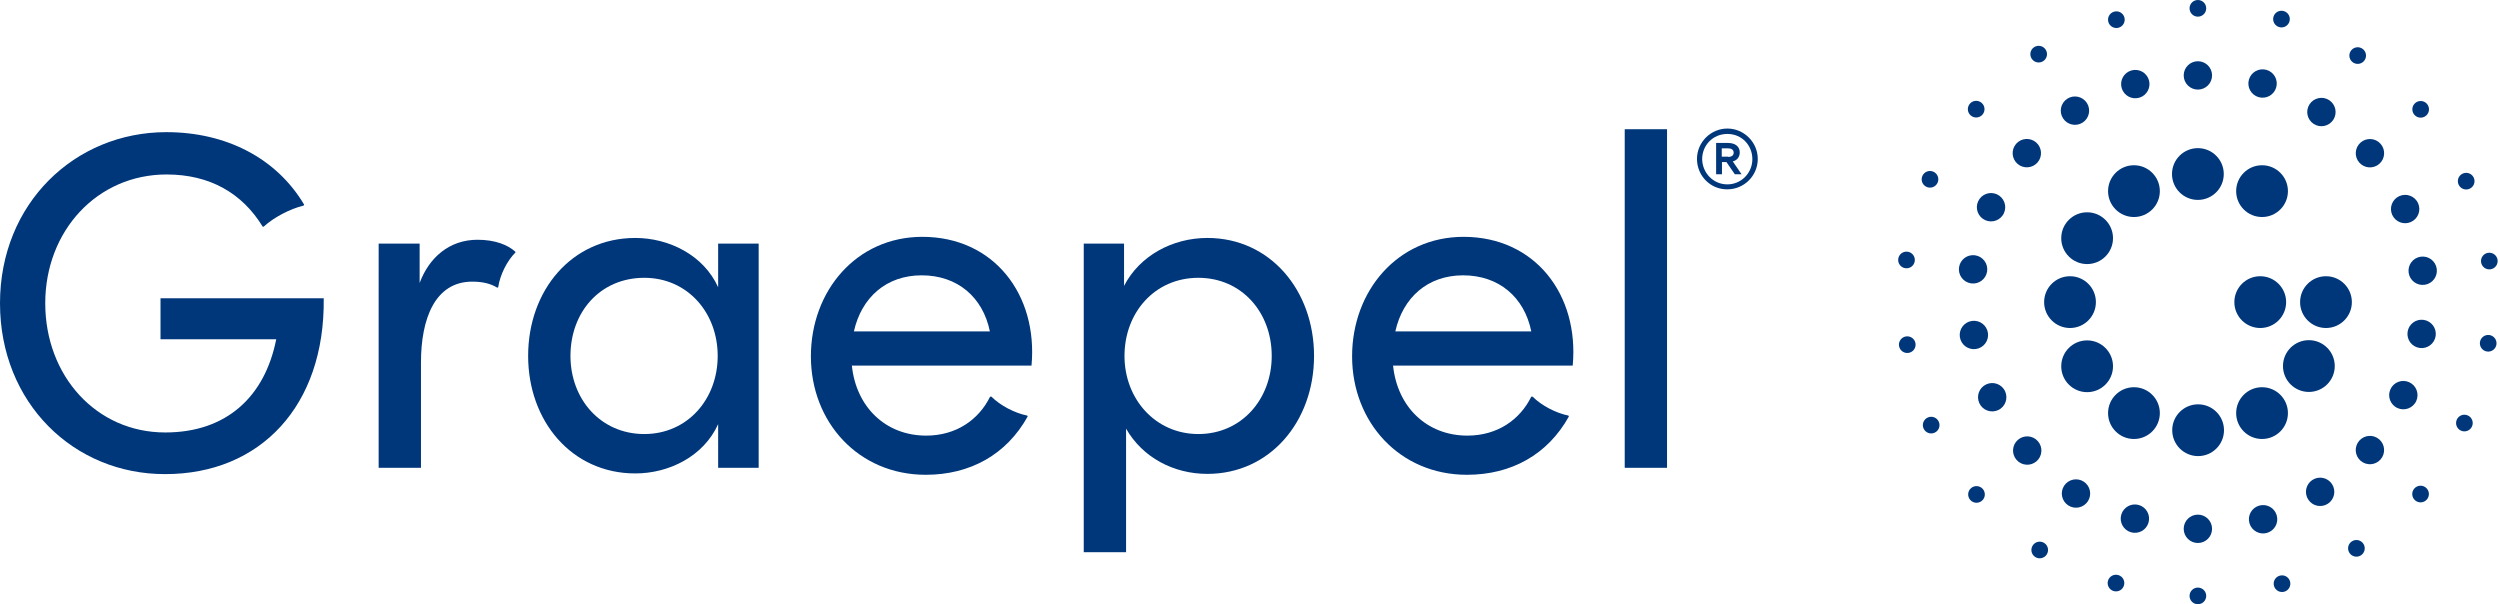 <?xml version="1.0" standalone="no"?>
<!DOCTYPE svg PUBLIC "-//W3C//DTD SVG 1.1//EN" "http://www.w3.org/Graphics/SVG/1.1/DTD/svg11.dtd">
<svg xmlns="http://www.w3.org/2000/svg" xmlns:xlink="http://www.w3.org/1999/xlink" version="1.1" x="0px" y="0px" viewBox="0 0 1110.5 268.4" style="enable-background:new 0 0 1110.5 268.4;" xml:space="preserve" width="1110.5" height="268.4">
<style type="text/css">
	.st0{fill:#00377B;}
	.st1{display:none;}
	.st2{display:inline;opacity:0.1;fill:#00439A;}
</style>
<g id="Ebene_1">
	<g>
		<g id="_x3C_Radiale_Wiederholung_x3E__00000132047430027394529970000016553132378876291731_">
			<g id="_x3C_Radiale_Wiederholung_x3E__00000039818723339076924970000011674178178411227288_">
				<circle class="st0" cx="976.3" cy="234.9" r="6.3"/>
			</g>
		</g>
		<g id="_x3C_Radiale_Wiederholung_x3E__00000158746380497067372320000009030532890067369107_">
			<g id="_x3C_Radiale_Wiederholung_x3E__00000172403803273953091980000003125992772900895632_">
				
					<ellipse transform="matrix(0.282 -0.96 0.96 0.282 459.417 1075.373)" class="st0" cx="948" cy="230.8" rx="6.3" ry="6.3"/>
			</g>
		</g>
		<g id="_x3C_Radiale_Wiederholung_x3E__00000103224042878911391840000004904303874231089843_">
			<g id="_x3C_Radiale_Wiederholung_x3E__00000183232334044457199460000014054217117414441374_">
				
					<ellipse transform="matrix(0.541 -0.841 0.841 0.541 239.312 876.115)" class="st0" cx="921.9" cy="218.9" rx="6.3" ry="6.3"/>
			</g>
		</g>
		<g id="_x3C_Radiale_Wiederholung_x3E__00000024002418395576486610000012185136956770910871_">
			<g id="_x3C_Radiale_Wiederholung_x3E__00000018223829982867625410000005906272141571232446_">
				
					<ellipse transform="matrix(0.756 -0.655 0.655 0.756 88.81 638.415)" class="st0" cx="900.2" cy="200.2" rx="6.3" ry="6.3"/>
			</g>
		</g>
		<g id="_x3C_Radiale_Wiederholung_x3E__00000040576695977051953120000004187102199299640999_">
			<g id="_x3C_Radiale_Wiederholung_x3E__00000044151355596829940590000008700150523703302312_">
				
					<ellipse transform="matrix(0.91 -0.415 0.415 0.91 6.823 383.44)" class="st0" cx="884.7" cy="176" rx="6.3" ry="6.3"/>
			</g>
		</g>
		<g id="_x3C_Radiale_Wiederholung_x3E__00000080918572543097750130000017766662364609958302_">
			<g id="_x3C_Radiale_Wiederholung_x3E__00000004504957310523491270000017038623018811216002_">
				
					<ellipse transform="matrix(0.99 -0.142 0.142 0.99 -12.215 126.273)" class="st0" cx="876.7" cy="148.5" rx="6.3" ry="6.3"/>
			</g>
		</g>
		<g id="_x3C_Radiale_Wiederholung_x3E__00000132082484332711297300000004160990071927404187_">
			<g id="_x3C_Radiale_Wiederholung_x3E__00000145035625614976736910000010691903840870425490_">
				
					<ellipse transform="matrix(0.142 -0.99 0.99 0.142 633.251 970.546)" class="st0" cx="876.7" cy="119.9" rx="6.3" ry="6.3"/>
			</g>
		</g>
		<g id="_x3C_Radiale_Wiederholung_x3E__00000148618913039737237820000015495407526387342267_">
			<g id="_x3C_Radiale_Wiederholung_x3E__00000162342688304057252660000005230202423624531635_">
				
					<ellipse transform="matrix(0.415 -0.91 0.91 0.415 433.187 858.778)" class="st0" cx="884.7" cy="92.4" rx="6.3" ry="6.3"/>
			</g>
		</g>
		<g id="_x3C_Radiale_Wiederholung_x3E__00000061451321529176273530000006222027652162269569_">
			<g id="_x3C_Radiale_Wiederholung_x3E__00000147187352221218572490000013426515109678311846_">
				
					<ellipse transform="matrix(0.655 -0.756 0.756 0.655 259.127 703.906)" class="st0" cx="900.2" cy="68.2" rx="6.3" ry="6.3"/>
			</g>
		</g>
		<g id="_x3C_Radiale_Wiederholung_x3E__00000081625333666558801440000009404020660160026791_">
			<g id="_x3C_Radiale_Wiederholung_x3E__00000049217040792385877880000017442611687364909455_">
				
					<ellipse transform="matrix(0.841 -0.541 0.541 0.841 119.599 506.269)" class="st0" cx="921.9" cy="49.5" rx="6.3" ry="6.3"/>
			</g>
		</g>
		<g id="_x3C_Radiale_Wiederholung_x3E__00000136395241386631937000000007831040185982157702_">
			<g id="_x3C_Radiale_Wiederholung_x3E__00000080197918057473699970000002769564209329763517_">
				
					<ellipse transform="matrix(0.96 -0.282 0.282 0.96 27.816 268.596)" class="st0" cx="948" cy="37.6" rx="6.3" ry="6.3"/>
			</g>
		</g>
		<g id="_x3C_Radiale_Wiederholung_x3E__00000183217435748184741410000010611855876504327331_">
			<g id="_x3C_Radiale_Wiederholung_x3E__00000163053053606004557010000011044023059281927060_">
				<circle class="st0" cx="976.3" cy="33.5" r="6.3"/>
			</g>
		</g>
		<g id="_x3C_Radiale_Wiederholung_x3E__00000114036015068341584750000006087637268073792157_">
			<g id="_x3C_Radiale_Wiederholung_x3E__00000124847804943948860980000008584868707903878027_">
				
					<ellipse transform="matrix(0.282 -0.96 0.96 0.282 685.612 991.006)" class="st0" cx="1004.7" cy="37.6" rx="6.3" ry="6.3"/>
			</g>
		</g>
		<g id="_x3C_Radiale_Wiederholung_x3E__00000115474619560699136650000009200462355694382721_">
			<g id="_x3C_Radiale_Wiederholung_x3E__00000056404146514967206580000008384452476678053520_">
				
					<ellipse transform="matrix(0.541 -0.841 0.841 0.541 431.883 889.888)" class="st0" cx="1030.8" cy="49.5" rx="6.3" ry="6.3"/>
			</g>
		</g>
		<g id="_x3C_Radiale_Wiederholung_x3E__00000129196442078416586390000008350427245695259555_">
			<g id="_x3C_Radiale_Wiederholung_x3E__00000048462052278582001400000015660137485215946382_">
				
					<ellipse transform="matrix(0.756 -0.655 0.655 0.756 212.371 705.884)" class="st0" cx="1052.5" cy="68.2" rx="6.3" ry="6.3"/>
			</g>
		</g>
		<g id="_x3C_Radiale_Wiederholung_x3E__00000160165397723660474020000017570251068694549394_">
			<g id="_x3C_Radiale_Wiederholung_x3E__00000059303393910108803880000014533537104406128272_">
				
					<ellipse transform="matrix(0.91 -0.415 0.415 0.91 58.14 451.992)" class="st0" cx="1068" cy="92.4" rx="6.3" ry="6.3"/>
			</g>
		</g>
		<g id="_x3C_Radiale_Wiederholung_x3E__00000083772157656471248510000011033158450872355469_">
			<g id="_x3C_Radiale_Wiederholung_x3E__00000052100231780251665940000006318183761384915597_">
				
					<ellipse transform="matrix(0.99 -0.142 0.142 0.99 -6.106 154.355)" class="st0" cx="1076" cy="119.9" rx="6.3" ry="6.3"/>
			</g>
		</g>
		<g id="_x3C_Radiale_Wiederholung_x3E__00000070807514683839786550000006160070783580540841_">
			<g id="_x3C_Radiale_Wiederholung_x3E__00000161625249731519703390000014137930728108307102_">
				
					<ellipse transform="matrix(0.142 -0.99 0.99 0.142 775.878 1192.476)" class="st0" cx="1076" cy="148.5" rx="6.3" ry="6.3"/>
			</g>
		</g>
		<g id="_x3C_Radiale_Wiederholung_x3E__00000009556376375660866220000010570855601737673883_">
			<g id="_x3C_Radiale_Wiederholung_x3E__00000142144880293770608890000006912393944108678016_">
				
					<ellipse transform="matrix(0.415 -0.91 0.91 0.415 464.183 1074.357)" class="st0" cx="1068" cy="176" rx="6.3" ry="6.3"/>
			</g>
		</g>
		<g id="_x3C_Radiale_Wiederholung_x3E__00000003073650900260794750000000804991921689603722_">
			<g id="_x3C_Radiale_Wiederholung_x3E__00000047756250618367256880000007305853215439944076_">
				
					<ellipse transform="matrix(0.655 -0.756 0.756 0.655 211.98 864.477)" class="st0" cx="1052.5" cy="200.2" rx="6.3" ry="6.3"/>
			</g>
		</g>
		<g id="_x3C_Radiale_Wiederholung_x3E__00000114786598561178972700000016068255431730424495_">
			<g id="_x3C_Radiale_Wiederholung_x3E__00000133489801349574855380000007822483331684202902_">
				
					<ellipse transform="matrix(0.841 -0.541 0.541 0.841 45.276 592.043)" class="st0" cx="1030.8" cy="218.9" rx="6.3" ry="6.3"/>
			</g>
		</g>
		<g id="_x3C_Radiale_Wiederholung_x3E__00000074428880705182135590000003148532092232295320_">
			<g id="_x3C_Radiale_Wiederholung_x3E__00000033343213414452514370000008864740772819679410_">
				
					<ellipse transform="matrix(0.96 -0.282 0.282 0.96 -24.335 292.412)" class="st0" cx="1004.7" cy="230.8" rx="6.3" ry="6.3"/>
			</g>
		</g>
	</g>
	<g>
		<g id="_x3C_Radiale_Wiederholung_x3E__00000024721836083648033450000008381153598703782052_">
			<g id="_x3C_Radiale_Wiederholung_x3E__00000019654205878040466930000013987006673423544496_">
				<circle class="st0" cx="976.3" cy="264.7" r="3.7"/>
			</g>
		</g>
		<g id="_x3C_Radiale_Wiederholung_x3E__00000000913946845504716490000000732453746444646078_">
			<g id="_x3C_Radiale_Wiederholung_x3E__00000080914713714914186330000011564020503401315987_">
				
					<ellipse transform="matrix(0.282 -0.96 0.96 0.282 425.93 1087.863)" class="st0" cx="939.6" cy="259.4" rx="3.7" ry="3.7"/>
			</g>
		</g>
		<g id="_x3C_Radiale_Wiederholung_x3E__00000093882873906221946570000018266204304403881346_">
			<g id="_x3C_Radiale_Wiederholung_x3E__00000046323089742535293720000000592845001783080341_">
				
					<ellipse transform="matrix(0.541 -0.841 0.841 0.541 210.803 874.076)" class="st0" cx="905.8" cy="244" rx="3.7" ry="3.7"/>
			</g>
		</g>
		<g id="_x3C_Radiale_Wiederholung_x3E__00000098183442791707040490000008449222777337121922_">
			<g id="_x3C_Radiale_Wiederholung_x3E__00000067945792428492540430000017328769612740145288_">
				
					<ellipse transform="matrix(0.756 -0.655 0.655 0.756 70.518 628.427)" class="st0" cx="877.7" cy="219.7" rx="3.7" ry="3.7"/>
			</g>
		</g>
		<g id="_x3C_Radiale_Wiederholung_x3E__00000109735308941996616090000004548435021772797331_">
			<g id="_x3C_Radiale_Wiederholung_x3E__00000043428150845343425920000010789048141686033817_">
				
					<ellipse transform="matrix(0.91 -0.415 0.415 0.91 -0.774 373.292)" class="st0" cx="857.6" cy="188.4" rx="3.7" ry="3.7"/>
			</g>
		</g>
		<g id="_x3C_Radiale_Wiederholung_x3E__00000018926558151885767990000015441796290811156925_">
			<g id="_x3C_Radiale_Wiederholung_x3E__00000173118513301277344530000003757357111609871017_">
				
					<ellipse transform="matrix(0.99 -0.142 0.142 0.99 -13.12 122.116)" class="st0" cx="847.1" cy="152.8" rx="3.7" ry="3.7"/>
			</g>
		</g>
		<g id="_x3C_Radiale_Wiederholung_x3E__00000166640023042698776270000012602133986310013092_">
			<g id="_x3C_Radiale_Wiederholung_x3E__00000158001890717327232180000012320020129613863343_">
				
					<ellipse transform="matrix(0.142 -0.99 0.99 0.142 612.136 937.69)" class="st0" cx="847.1" cy="115.6" rx="3.7" ry="3.7"/>
			</g>
		</g>
		<g id="_x3C_Radiale_Wiederholung_x3E__00000057843543036369089800000007285382814148749724_">
			<g id="_x3C_Radiale_Wiederholung_x3E__00000067234254035335653880000013362507368187634817_">
				
					<ellipse transform="matrix(0.415 -0.91 0.91 0.415 428.599 826.863)" class="st0" cx="857.6" cy="80" rx="3.7" ry="3.7"/>
			</g>
		</g>
		<g id="_x3C_Radiale_Wiederholung_x3E__00000005254285272421786160000013953603154466436003_">
			<g id="_x3C_Radiale_Wiederholung_x3E__00000007407657972124857390000010300642946838988935_">
				
					<ellipse transform="matrix(0.655 -0.756 0.756 0.655 266.108 680.135)" class="st0" cx="877.7" cy="48.7" rx="3.7" ry="3.7"/>
			</g>
		</g>
		<g id="_x3C_Radiale_Wiederholung_x3E__00000165920033431646528390000016199328385635486896_">
			<g id="_x3C_Radiale_Wiederholung_x3E__00000057830516731686184250000001929619508810939322_">
				
					<ellipse transform="matrix(0.841 -0.541 0.541 0.841 130.603 493.572)" class="st0" cx="905.8" cy="24.4" rx="3.7" ry="3.7"/>
			</g>
		</g>
		<g id="_x3C_Radiale_Wiederholung_x3E__00000075129163667529762200000001667425814838142337_">
			<g id="_x3C_Radiale_Wiederholung_x3E__00000146501540113179622090000008576970486237503150_">
				<ellipse transform="matrix(0.96 -0.282 0.282 0.96 35.536 265.071)" class="st0" cx="939.6" cy="9" rx="3.7" ry="3.7"/>
			</g>
		</g>
		<g id="_x3C_Radiale_Wiederholung_x3E__00000074405629743201131190000007309598031643674018_">
			<g id="_x3C_Radiale_Wiederholung_x3E__00000142887502089571751530000001741872480677476736_">
				<circle class="st0" cx="976.3" cy="3.7" r="3.7"/>
			</g>
		</g>
		<g id="_x3C_Radiale_Wiederholung_x3E__00000131350925281132928020000005693087011418932912_">
			<g id="_x3C_Radiale_Wiederholung_x3E__00000003824523786900186260000014663828618903426975_">
				
					<ellipse transform="matrix(0.282 -0.96 0.96 0.282 719.1 978.516)" class="st0" cx="1013.1" cy="9" rx="3.7" ry="3.7"/>
			</g>
		</g>
		<g id="_x3C_Radiale_Wiederholung_x3E__00000169533045783532368180000012220360790751029694_">
			<g id="_x3C_Radiale_Wiederholung_x3E__00000165222713563889330500000000433547250812273840_">
				
					<ellipse transform="matrix(0.541 -0.841 0.841 0.541 460.393 891.927)" class="st0" cx="1046.9" cy="24.4" rx="3.7" ry="3.7"/>
			</g>
		</g>
		<g id="_x3C_Radiale_Wiederholung_x3E__00000170981336203237009090000008573726501168694713_">
			<g id="_x3C_Radiale_Wiederholung_x3E__00000072992368579605162240000015399432279453746066_">
				
					<ellipse transform="matrix(0.756 -0.655 0.655 0.756 230.663 715.873)" class="st0" cx="1075" cy="48.7" rx="3.7" ry="3.7"/>
			</g>
		</g>
		<g id="_x3C_Radiale_Wiederholung_x3E__00000086661187033611641880000012088141718179120264_">
			<g id="_x3C_Radiale_Wiederholung_x3E__00000130634756966949212780000008651226716870183302_">
				
					<ellipse transform="matrix(0.91 -0.415 0.415 0.91 65.738 462.141)" class="st0" cx="1095.1" cy="80" rx="3.7" ry="3.7"/>
			</g>
		</g>
		<g id="_x3C_Radiale_Wiederholung_x3E__00000156575177623141330930000000580342351123072898_">
			<g id="_x3C_Radiale_Wiederholung_x3E__00000082326006165821490700000017558692889273528241_">
				
					<ellipse transform="matrix(0.99 -0.142 0.142 0.99 -5.202 158.513)" class="st0" cx="1105.6" cy="115.6" rx="3.7" ry="3.7"/>
			</g>
		</g>
		<g id="_x3C_Radiale_Wiederholung_x3E__00000097479215225417116110000003167792970632675765_">
			<g id="_x3C_Radiale_Wiederholung_x3E__00000090285778784975812970000013405113026899975577_">
				
					<ellipse transform="matrix(0.142 -0.99 0.99 0.142 796.993 1225.332)" class="st0" cx="1105.6" cy="152.8" rx="3.7" ry="3.7"/>
			</g>
		</g>
		<g id="_x3C_Radiale_Wiederholung_x3E__00000116941460374874472690000003556631601375147183_">
			<g id="_x3C_Radiale_Wiederholung_x3E__00000054249926291020440760000000394355053689274293_">
				
					<ellipse transform="matrix(0.415 -0.91 0.91 0.415 468.772 1106.273)" class="st0" cx="1095.1" cy="188.4" rx="3.7" ry="3.7"/>
			</g>
		</g>
		<g id="_x3C_Radiale_Wiederholung_x3E__00000183954601423758284550000003566043579936830617_">
			<g id="_x3C_Radiale_Wiederholung_x3E__00000141418141810590607560000007248622629259550126_">
				
					<ellipse transform="matrix(0.655 -0.756 0.756 0.655 205 888.249)" class="st0" cx="1075" cy="219.7" rx="3.7" ry="3.7"/>
			</g>
		</g>
		<g id="_x3C_Radiale_Wiederholung_x3E__00000114762190666604528520000013264425134966768298_">
			<g id="_x3C_Radiale_Wiederholung_x3E__00000085243938605537487940000010518909064229520283_">
				
					<ellipse transform="matrix(0.841 -0.541 0.541 0.841 34.273 604.742)" class="st0" cx="1046.9" cy="244" rx="3.7" ry="3.7"/>
			</g>
		</g>
		<g id="_x3C_Radiale_Wiederholung_x3E__00000121981216802746075520000016748561219604875449_">
			<g id="_x3C_Radiale_Wiederholung_x3E__00000054265648805797373390000005127814367829455767_">
				
					<ellipse transform="matrix(0.96 -0.282 0.282 0.96 -32.055 295.939)" class="st0" cx="1013.1" cy="259.4" rx="3.7" ry="3.7"/>
			</g>
		</g>
	</g>
	<g id="_x3C_Radiale_Wiederholung_x3E__00000122678299702851564900000012435554807584149124_">
		<circle class="st0" cx="1004" cy="134.2" r="11.5"/>
	</g>
	<g>
		<g id="_x3C_Radiale_Wiederholung_x3E__00000177479691105586885970000002060529895546719397_">
			<g id="_x3C_Radiale_Wiederholung_x3E__00000085221141185556330810000004808523473394275745_">
				<circle class="st0" cx="1033.2" cy="134.2" r="11.5"/>
			</g>
		</g>
		<g id="_x3C_Radiale_Wiederholung_x3E__00000165207433211306206750000008843779831125592467_">
			<g id="_x3C_Radiale_Wiederholung_x3E__00000142156736116753550050000002710216203152407480_">
				<circle class="st0" cx="1025.6" cy="162.6" r="11.5"/>
			</g>
		</g>
		<g id="_x3C_Radiale_Wiederholung_x3E__00000021809123439042244870000016001007023726990250_">
			<g id="_x3C_Radiale_Wiederholung_x3E__00000121976442573668356610000009213366853493208193_">
				<circle class="st0" cx="1004.8" cy="183.5" r="11.5"/>
			</g>
		</g>
		<g id="_x3C_Radiale_Wiederholung_x3E__00000045589931792404506710000006034575607349890224_">
			<g id="_x3C_Radiale_Wiederholung_x3E__00000091715935255682042400000001037714679525695118_">
				<circle class="st0" cx="976.4" cy="191.1" r="11.5"/>
			</g>
		</g>
		<g id="_x3C_Radiale_Wiederholung_x3E__00000152261520012740042310000000451952496459154325_">
			<g id="_x3C_Radiale_Wiederholung_x3E__00000128474368389426002330000010446037951075702665_">
				<circle class="st0" cx="947.9" cy="183.5" r="11.5"/>
			</g>
		</g>
		<g id="_x3C_Radiale_Wiederholung_x3E__00000106144556485502970110000003277699415430232973_">
			<g id="_x3C_Radiale_Wiederholung_x3E__00000140697138423769523540000001801805800923100339_">
				<circle class="st0" cx="927.1" cy="162.7" r="11.5"/>
			</g>
		</g>
		<g id="_x3C_Radiale_Wiederholung_x3E__00000150098707353305813300000004838708503337406633_">
			<g id="_x3C_Radiale_Wiederholung_x3E__00000157271916273336210900000001955750204359534504_">
				<circle class="st0" cx="919.5" cy="134.2" r="11.5"/>
			</g>
		</g>
		<g id="_x3C_Radiale_Wiederholung_x3E__00000176037112349429611750000016484025118271195266_">
			<g id="_x3C_Radiale_Wiederholung_x3E__00000175318565330884485240000007822876217452766889_">
				<circle class="st0" cx="927.1" cy="105.8" r="11.5"/>
			</g>
		</g>
		<g id="_x3C_Radiale_Wiederholung_x3E__00000180368224880346509660000003888226119725488263_">
			<g id="_x3C_Radiale_Wiederholung_x3E__00000088845945212055984460000012383872087224538256_">
				<circle class="st0" cx="947.9" cy="84.9" r="11.5"/>
			</g>
		</g>
		<g id="_x3C_Radiale_Wiederholung_x3E__00000079486980604361192460000018227512414333123994_">
			<g id="_x3C_Radiale_Wiederholung_x3E__00000179637191561213141610000012032562537844822706_">
				<circle class="st0" cx="976.3" cy="77.3" r="11.5"/>
			</g>
		</g>
		<g id="_x3C_Radiale_Wiederholung_x3E__00000127020225583066239660000011125413649974838668_">
			<g id="_x3C_Radiale_Wiederholung_x3E__00000183962223744048405380000010995021223605303432_">
				<circle class="st0" cx="1004.8" cy="84.9" r="11.5"/>
			</g>
		</g>
	</g>
	<path class="st0" d="M0,134.7c0-44.3,33.2-76,73.9-76c26.5,0,48.9,11.5,61.2,32.2l-0.2,0.4c-6.1,1.5-13.2,5.2-17.8,9.4h-0.4   C107.6,85.8,93.2,77.5,74,77.5c-30.9,0-53.9,25.1-53.9,57.2c0,32.2,22.6,57.4,53.3,57.4c27.4,0,44.3-16.1,49.3-41.4H71.3v-18.2   h72.5c0.6,47.8-28.2,78.1-70.4,78.1C32.8,210.7,0,179,0,134.7z"/>
	<path class="st0" d="M168.2,108.2h18.2v17.5c4.2-11.3,13.2-19.2,25.7-19.2c7.9,0,13.4,2.3,16.7,5.2l0.2,0.4   c-3.8,3.8-6.9,10-7.7,15.5l-0.4,0.2c-2.7-1.7-6.3-2.7-11.1-2.7c-16.7,0-22.8,16.7-22.8,35.9v46.8h-18.8v-73.7V108.2z"/>
	<path class="st0" d="M234.6,158.1c0-29.2,19.4-52.4,47.6-52.4c14.8,0,30.3,7.5,36.8,21.9v-19.4h18v77.5v22.1h-18v-19.4   c-6.5,14.4-21.9,21.9-36.8,21.9C254,210.3,234.6,187.1,234.6,158.1z M286.2,192.8c19.2,0,32.6-15.5,32.6-34.7   c0-19.2-13.4-34.7-32.6-34.7c-19.6,0-32.8,15.2-32.8,34.7C253.4,177.3,266.8,192.8,286.2,192.8z"/>
	<path class="st0" d="M360.2,158.3c0-29.2,20.3-53.1,49.5-53.1c31.8,0,51.4,25.7,48.5,57.2h-79.8c1.9,18.4,15,31.1,33,31.1   c13.4,0,23.4-7.1,28.4-17.3h0.6c4,4,10.4,7.3,15.9,8.4l0.2,0.4c-9.4,16.9-25.5,25.9-45.3,25.9C381.3,210.9,360.2,187.5,360.2,158.3   z M439.7,147.2c-3.1-15.2-14.4-24.9-30.3-24.9c-15.7,0-26.7,9.8-30.1,24.9H439.7z"/>
	<path class="st0" d="M481.3,108.2h18V127c6.9-13.4,21.5-21.3,37-21.3c28,0,47.4,23.4,47.4,52.4c0,29.2-19.6,52.4-47.4,52.4   c-15,0-28.8-7.3-36.1-20.1v54.9h-18.8V130.1V108.2z M532.3,192.8c19.2,0,32.6-15.5,32.6-34.7c0-19.4-13.4-34.7-32.6-34.7   c-19.4,0-32.8,15.5-32.8,34.7C499.5,177.3,513.3,192.8,532.3,192.8z"/>
	<path class="st0" d="M600.6,158.3c0-29.2,20.3-53.1,49.5-53.1c31.8,0,51.4,25.7,48.5,57.2h-79.8c1.9,18.4,15,31.1,33,31.1   c13.4,0,23.4-7.1,28.4-17.3h0.6c4,4,10.4,7.3,15.9,8.4l0.2,0.4c-9.4,16.9-25.5,25.9-45.3,25.9C621.7,210.9,600.6,187.5,600.6,158.3   z M680.2,147.2c-3.1-15.2-14.4-24.9-30.3-24.9c-15.7,0-26.7,9.8-30.1,24.9H680.2z"/>
	<path class="st0" d="M721.7,57.4h18.8v150.4h-18.8V57.4z"/>
	<g>
		<path class="st0" d="M753.8,70.6c0-7.4,6.1-13.5,13.5-13.5c7.4,0,13.5,6.1,13.5,13.5c0,7.5-6.1,13.5-13.5,13.5    C759.8,84.2,753.8,78.1,753.8,70.6z M767.3,81.9c6.2,0,11.1-5.1,11.1-11.2c0-6.1-4.6-11.2-11.1-11.2c-6.5,0-11.2,5.1-11.2,11.2    C756.2,76.7,760.9,81.9,767.3,81.9z M762.2,63.5h5.4c3.2,0,5.2,1.6,5.2,4.2c0,1.9-1.1,3.5-3.1,4l3.9,5.7h-3l-3.7-5.4h-2v5.4h-2.6    V63.5z M767.6,69.7c1.8,0,2.5-0.8,2.5-1.9c0-1.2-0.9-1.9-2.6-1.9h-2.7v3.7H767.6z"/>
	</g>
</g>
<g id="Schutzzone" class="st1">
	<path class="st2" d="M925.2,320.8c0-29.2,19.4-52.4,47.6-52.4c14.8,0,30.3,7.5,36.8,21.9v-19.4h18v77.5v22.1h-18v-19.4   c-6.5,14.4-21.9,21.9-36.8,21.9C944.6,373.1,925.2,349.9,925.2,320.8z M976.8,355.5c19.2,0,32.6-15.5,32.6-34.7   c0-19.2-13.4-34.7-32.6-34.7c-19.6,0-32.8,15.2-32.8,34.7C944,340.1,957.3,355.5,976.8,355.5z"/>
	<path class="st2" d="M740.5,158.2c0-29.2,19.4-52.4,47.6-52.4c14.8,0,30.3,7.5,36.8,21.9v-19.4h18v77.5v22.1h-18v-19.4   c-6.5,14.4-21.9,21.9-36.8,21.9C760,210.4,740.5,187.2,740.5,158.2z M792.1,192.9c19.2,0,32.6-15.5,32.6-34.7   c0-19.2-13.4-34.7-32.6-34.7c-19.6,0-32.8,15.2-32.8,34.7C759.3,177.4,772.7,192.9,792.1,192.9z"/>
	<path class="st2" d="M925.5-52.2c0-29.2,19.4-52.4,47.6-52.4c14.8,0,30.3,7.5,36.8,21.9v-19.4h18v77.5v22.1h-18v-19.4   C1003.4-7.5,987.9,0,973.1,0C944.9,0,925.5-23.2,925.5-52.2z M977.1-17.5c19.2,0,32.6-15.5,32.6-34.7c0-19.2-13.4-34.7-32.6-34.7   c-19.6,0-32.8,15.2-32.8,34.7C944.3-33,957.7-17.5,977.1-17.5z"/>
	<path class="st2" d="M1110.5,132.7c0-29.2,19.4-52.4,47.6-52.4c14.8,0,30.3,7.5,36.8,21.9V82.8h18v77.5v22.1h-18V163   c-6.5,14.4-21.9,21.9-36.8,21.9C1129.9,184.9,1110.5,161.7,1110.5,132.7z M1162.1,167.4c19.2,0,32.6-15.5,32.6-34.7   c0-19.2-13.4-34.7-32.6-34.7c-19.6,0-32.8,15.2-32.8,34.7C1129.3,151.9,1142.7,167.4,1162.1,167.4z"/>
	<path class="st2" d="M-102.3,132.7c0-29.2,19.4-52.4,47.6-52.4c14.8,0,30.3,7.5,36.8,21.9V82.8H0v77.5v22.1h-18V163   c-6.5,14.4-21.9,21.9-36.8,21.9C-82.9,184.9-102.3,161.7-102.3,132.7z M-50.7,167.4c19.2,0,32.6-15.5,32.6-34.7   c0-19.2-13.4-34.7-32.6-34.7c-19.6,0-32.8,15.2-32.8,34.7C-83.5,151.9-70.2,167.4-50.7,167.4z"/>
</g>
</svg>